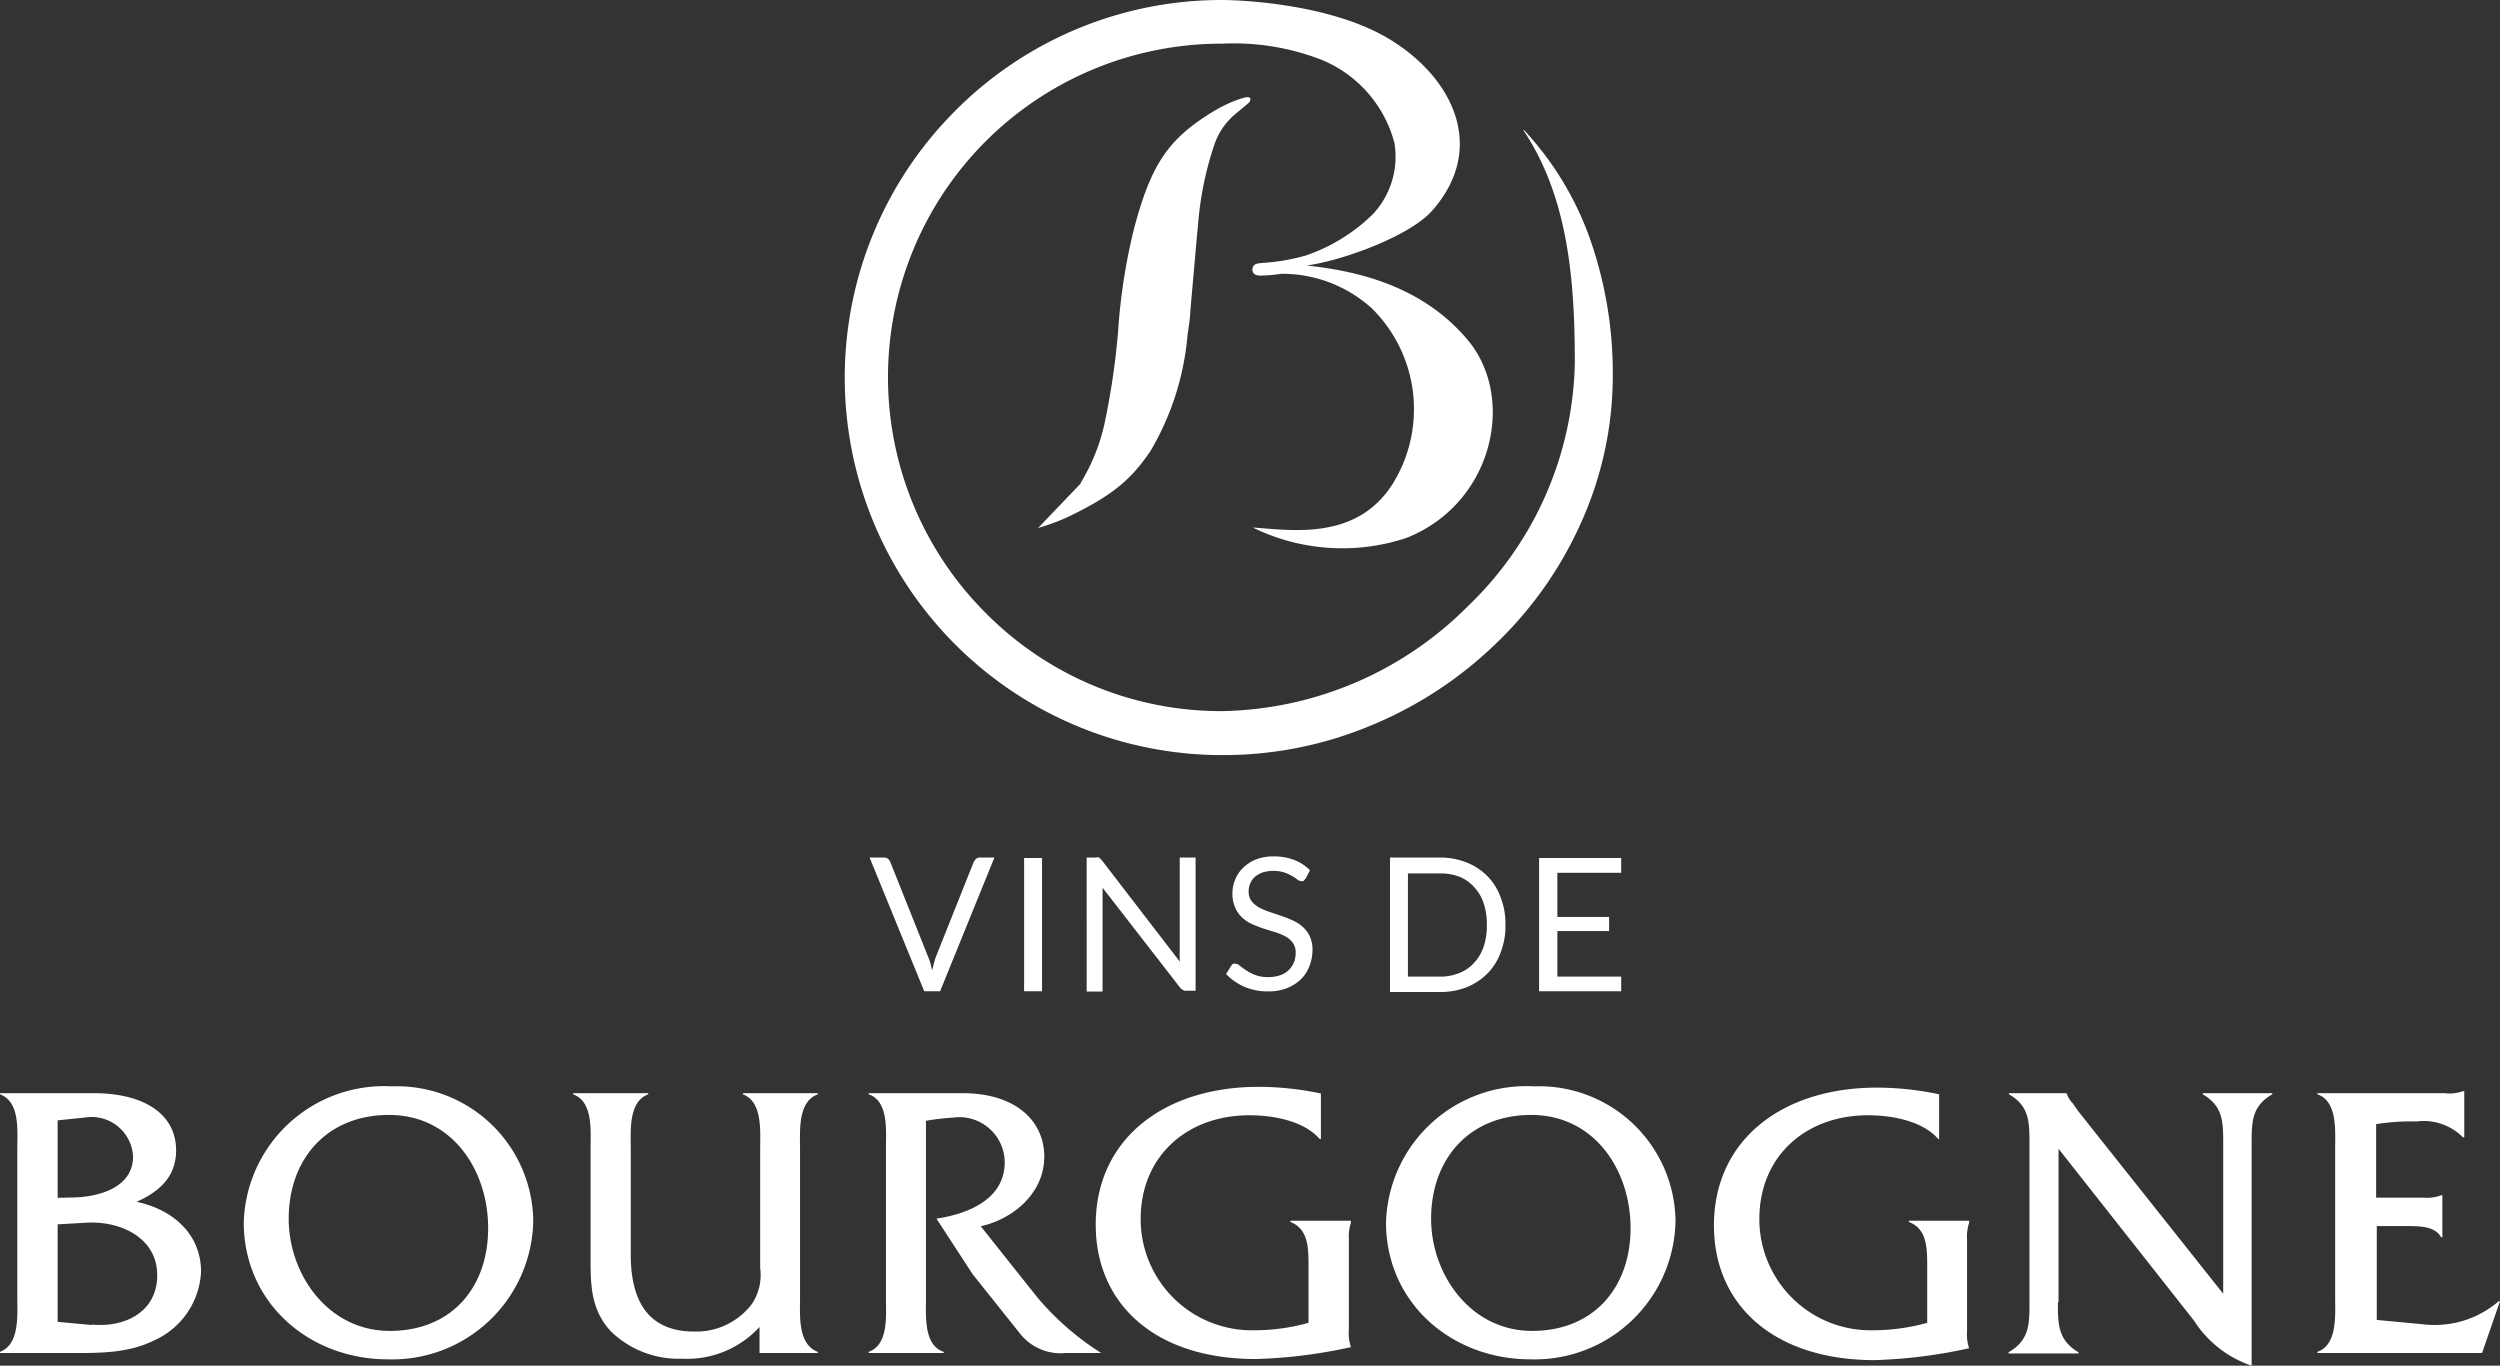 <svg xmlns="http://www.w3.org/2000/svg" viewBox="0 0 157.43 86"><rect x="0" y="0" width="157.43" height="86" fill="#333333" stroke="none"/><path d="M54.76 54h.91a.36.36 0 01.24.08.47.47 0 01.15.19l2.36 5.92a4.29 4.29 0 01.16.43l.12.49.12-.49a4.34 4.34 0 01.14-.43l2.36-5.92a.73.73 0 01.14-.18.37.37 0 01.25-.09h.91l-3.42 8.42h-1L54.76 54zm10.86 8.42h-1.13v-8.39h1.13v8.39zm3.65-8.35a.6.6 0 01.16.16l4.86 6.32v-.3a2.62 2.62 0 010-.28V54h1v8.39h-.58a.38.38 0 01-.22-.05.6.6 0 01-.18-.15l-4.88-6.29a2.81 2.81 0 010 .29 2.26 2.26 0 010 .25v6h-1V54H69a.63.63 0 01.23 0zm12.92 1.27a.57.57 0 01-.11.14.25.25 0 01-.16 0 .4.4 0 01-.23-.1 2.68 2.68 0 00-.33-.22 2.85 2.85 0 00-.49-.22 2.22 2.22 0 00-.68-.1 2.32 2.32 0 00-.68.1 1.66 1.66 0 00-.49.28 1.14 1.14 0 00-.29.41 1.27 1.27 0 00-.1.52 1 1 0 00.17.58 1.64 1.64 0 00.46.4 4.24 4.24 0 00.64.28l.74.25a6.67 6.67 0 01.74.29 2.47 2.47 0 01.64.4 2 2 0 01.46.61 2 2 0 01.17.87 2.75 2.75 0 01-.19 1 2.33 2.33 0 01-.54.84 2.76 2.76 0 01-.89.56 3.16 3.16 0 01-1.19.2 3.72 3.72 0 01-1.48-.29 3.65 3.65 0 01-1.15-.8l.33-.54a.57.57 0 01.11-.11.28.28 0 01.15 0 .42.42 0 01.28.13c.11.09.24.18.4.29a3 3 0 00.57.29 2.26 2.26 0 00.83.13 2.31 2.31 0 00.72-.11 1.55 1.55 0 00.53-.31 1.45 1.45 0 00.34-.48 1.61 1.61 0 00.12-.63 1 1 0 00-.18-.63A1.35 1.35 0 0081 59a3.43 3.43 0 00-.64-.28l-.74-.23c-.25-.08-.5-.18-.74-.28a2.5 2.5 0 01-.64-.41 1.81 1.81 0 01-.45-.63 2.14 2.14 0 01-.18-.93 2.19 2.19 0 01.18-.87 2.12 2.12 0 01.5-.73 2.4 2.4 0 01.81-.52 2.93 2.93 0 011.11-.19 3.51 3.51 0 011.28.22 2.83 2.83 0 011 .65l-.27.53zm11.44 2.89a4.17 4.17 0 00-.21-1.38 2.83 2.83 0 00-.6-1 2.52 2.52 0 00-.94-.65 3.36 3.36 0 00-1.22-.2h-2v6.5h2a3.16 3.16 0 001.22-.22 2.5 2.5 0 00.94-.64 2.83 2.83 0 00.6-1 4.21 4.21 0 00.21-1.38zm1.17 0a4.54 4.54 0 01-.31 1.77 3.64 3.64 0 01-.84 1.32 3.86 3.86 0 01-1.3.85 4.58 4.58 0 01-1.69.3h-3.13V54h3.13a4.58 4.58 0 011.69.31 3.71 3.71 0 011.3.85 3.59 3.59 0 01.84 1.33 4.45 4.45 0 01.31 1.71zm7.29-4.2v.93h-4.02v2.78h3.26v.89h-3.26v2.87h4.02v.92h-5.17v-8.39h5.17zM5.79 83.41c2 .2 4.11-.74 4.11-3.11S7.56 76.85 5.37 77l-1.74.1v6.14l2.16.2zm-1.34-8c1.62 0 3.93-.55 3.93-2.59a2.62 2.62 0 00-3.08-2.44l-1.67.17v4.88zm-3.36-3.09c0-1.12.18-2.94-1.09-3.41v-.07h5.89c3.29 0 5.2 1.39 5.2 3.6 0 1.67-1.07 2.61-2.49 3.24 2.24.47 4.06 2 4.06 4.4a5 5 0 01-3 4.35c-1.74.85-3.7.77-5.57.77H0v-.07c1.24-.47 1.09-2.29 1.09-3.43v-9.38zm17.09 4.43c0 3.48 2.46 7.06 6.37 7.06s6.19-2.76 6.19-6.47-2.31-7.13-6.24-7.13-6.32 2.79-6.32 6.54zm15.4.1a8.88 8.88 0 01-9.16 8.75c-4.92 0-9.07-3.53-9.07-8.63a8.84 8.84 0 019.32-8.56 8.59 8.59 0 018.91 8.44zm14.25 6.71a6.18 6.18 0 01-4.87 2 6.11 6.11 0 01-4.51-1.74c-1.32-1.44-1.26-3.11-1.26-4.9v-6.6c0-1.12.17-2.94-1.1-3.41v-.07h4.73v.07c-1.25.47-1.1 2.29-1.1 3.41V79c0 3.31 1.4 4.85 4 4.85a4.39 4.39 0 003.63-1.74 3.27 3.27 0 00.52-2.26v-7.53c0-1.12.15-2.94-1.09-3.41v-.07h4.72v.07c-1.27.47-1.12 2.29-1.12 3.43v9.38c0 1.12-.15 2.94 1.12 3.41v.07h-3.67v-1.64zm12.79-14.72c3.33 0 5.14 1.74 5.14 4s-1.91 3.91-4 4.38l3.58 4.5a17.46 17.46 0 004 3.48h-2.21a3.25 3.25 0 01-2.88-1.2l-3-3.76-2.28-3.5c2-.3 4.3-1.22 4.3-3.56a2.86 2.86 0 00-3.27-2.8 13.9 13.9 0 00-1.69.2v11.14c0 1.15-.15 3 1.12 3.41v.07H54.7v-.07c1.27-.45 1.09-2.29 1.09-3.41v-9.38c0-1.14.18-3-1.09-3.43v-.07zm22.56 2.88h-.08c-1-1.14-2.91-1.49-4.43-1.49-3.88 0-6.84 2.54-6.84 6.54a7 7 0 007.12 7 12.64 12.64 0 003.45-.47v-3.54c0-1.15 0-2.37-1.14-2.81v-.08h3.81V77a2.79 2.79 0 00-.13 1v5.72a2.76 2.76 0 00.13 1.11 31.56 31.56 0 01-5.95.75C72.75 85.6 69 82.12 69 77.12c0-5.35 4.25-8.68 10.27-8.68a19.1 19.1 0 013.91.42v2.86zm6.94 5.03c0 3.48 2.46 7.06 6.36 7.06s6.2-2.76 6.2-6.47-2.32-7.13-6.25-7.13-6.31 2.79-6.31 6.54zm15.39.1a8.87 8.87 0 01-9.15 8.75c-4.92 0-9.08-3.53-9.08-8.63a8.84 8.84 0 019.33-8.56 8.59 8.59 0 018.9 8.44zm16.62-5.13h-.08c-1-1.14-2.91-1.49-4.42-1.49-3.88 0-6.84 2.54-6.84 6.54a7 7 0 007.11 7 12.77 12.77 0 003.46-.47v-3.54c0-1.15 0-2.37-1.15-2.81v-.08H124V77a2.79 2.79 0 00-.13 1.07v5.72a2.76 2.76 0 00.13 1.11 31.56 31.56 0 01-5.94.75c-6.37 0-10.13-3.48-10.13-8.48 0-5.35 4.25-8.68 10.27-8.68a19 19 0 013.91.42v2.86zM129.59 82c0 1.39 0 2.39 1.3 3.16v.07h-4.41v-.07c1.32-.77 1.32-1.77 1.32-3.16v-9.95c0-1.4 0-2.39-1.29-3.14v-.07h3.63a1.51 1.51 0 00.37.62l.35.5L140 81.47v-9.42c0-1.4 0-2.39-1.29-3.14v-.07h4.38v.07c-1.3.75-1.3 1.74-1.3 3.14V86a6.92 6.92 0 01-3.63-2.84l-8.53-10.82V82zm20 1.11l3.16.3a6.17 6.17 0 004.6-1.47h.08l-1.13 3.26h-10.37v-.07c1.27-.45 1.12-2.29 1.12-3.41v-9.38c0-1.14.15-3-1.12-3.43v-.07h8a2.45 2.45 0 001.17-.13h.08v2.91h-.08a3.5 3.5 0 00-2.93-1 14 14 0 00-2.54.17v4.63h3a2.49 2.49 0 001.09-.15h.08v2.64h-.08c-.39-.72-1.44-.7-2.21-.7h-1.84v5.89zm-81.54-52.7a12.22 12.22 0 001.49-3.67 47 47 0 00.87-5.88 36.79 36.79 0 011-6.45c1.08-4.09 2.16-5.63 4.89-7.33a10.71 10.71 0 011.27-.66c.89-.34 1-.34 1.16-.25a.18.18 0 010 .13.29.29 0 01-.11.19l-.85.71a4.32 4.32 0 00-1.33 2 20.76 20.76 0 00-1 5l-.06.61-.42 4.75a11.27 11.27 0 01-.17 1.44 17.23 17.23 0 01-2.33 7.38c-1.28 1.91-2.52 2.87-5.18 4.16a14.1 14.1 0 01-1.91.71l2.68-2.8z" fill="#fff"/><path d="M83.18 3.75a15.27 15.27 0 00-6.23-1A21 21 0 0062.1 38.63 20.84 20.84 0 0077 44.78a22.37 22.37 0 0015.44-6.61 21.81 21.81 0 006.73-15.31c0-5.09-.39-10.4-3.24-14.66h.05a19.71 19.71 0 014.2 7 25.51 25.51 0 011.38 8.45 22.48 22.48 0 01-2 9.27 24.19 24.19 0 01-5.36 7.61 25 25 0 01-7.83 5.14A24.13 24.13 0 0177 47.55 23.77 23.77 0 0160.13 7 23.65 23.65 0 0177 0s6.4 0 10.47 2.45 6.17 6.9 2.72 10.81c-1.36 1.56-5.51 3.12-7.9 3.46 2.69.3 7.12 1.06 10.16 4.72s1.55 10.3-3.9 12.44a12.81 12.81 0 01-9.66-.66c2.42.16 6.57.86 8.84-2.8a8.92 8.92 0 00-1.34-11 8.42 8.42 0 00-5.71-2.18 8.8 8.8 0 01-1.16.11s-.63.09-.65-.34.37-.42.58-.45a12.85 12.85 0 002.78-.47 11.18 11.18 0 004.23-2.61A5.3 5.3 0 0087.81 9a7.81 7.81 0 00-4.63-5.25z" fill="#fff"/></svg>